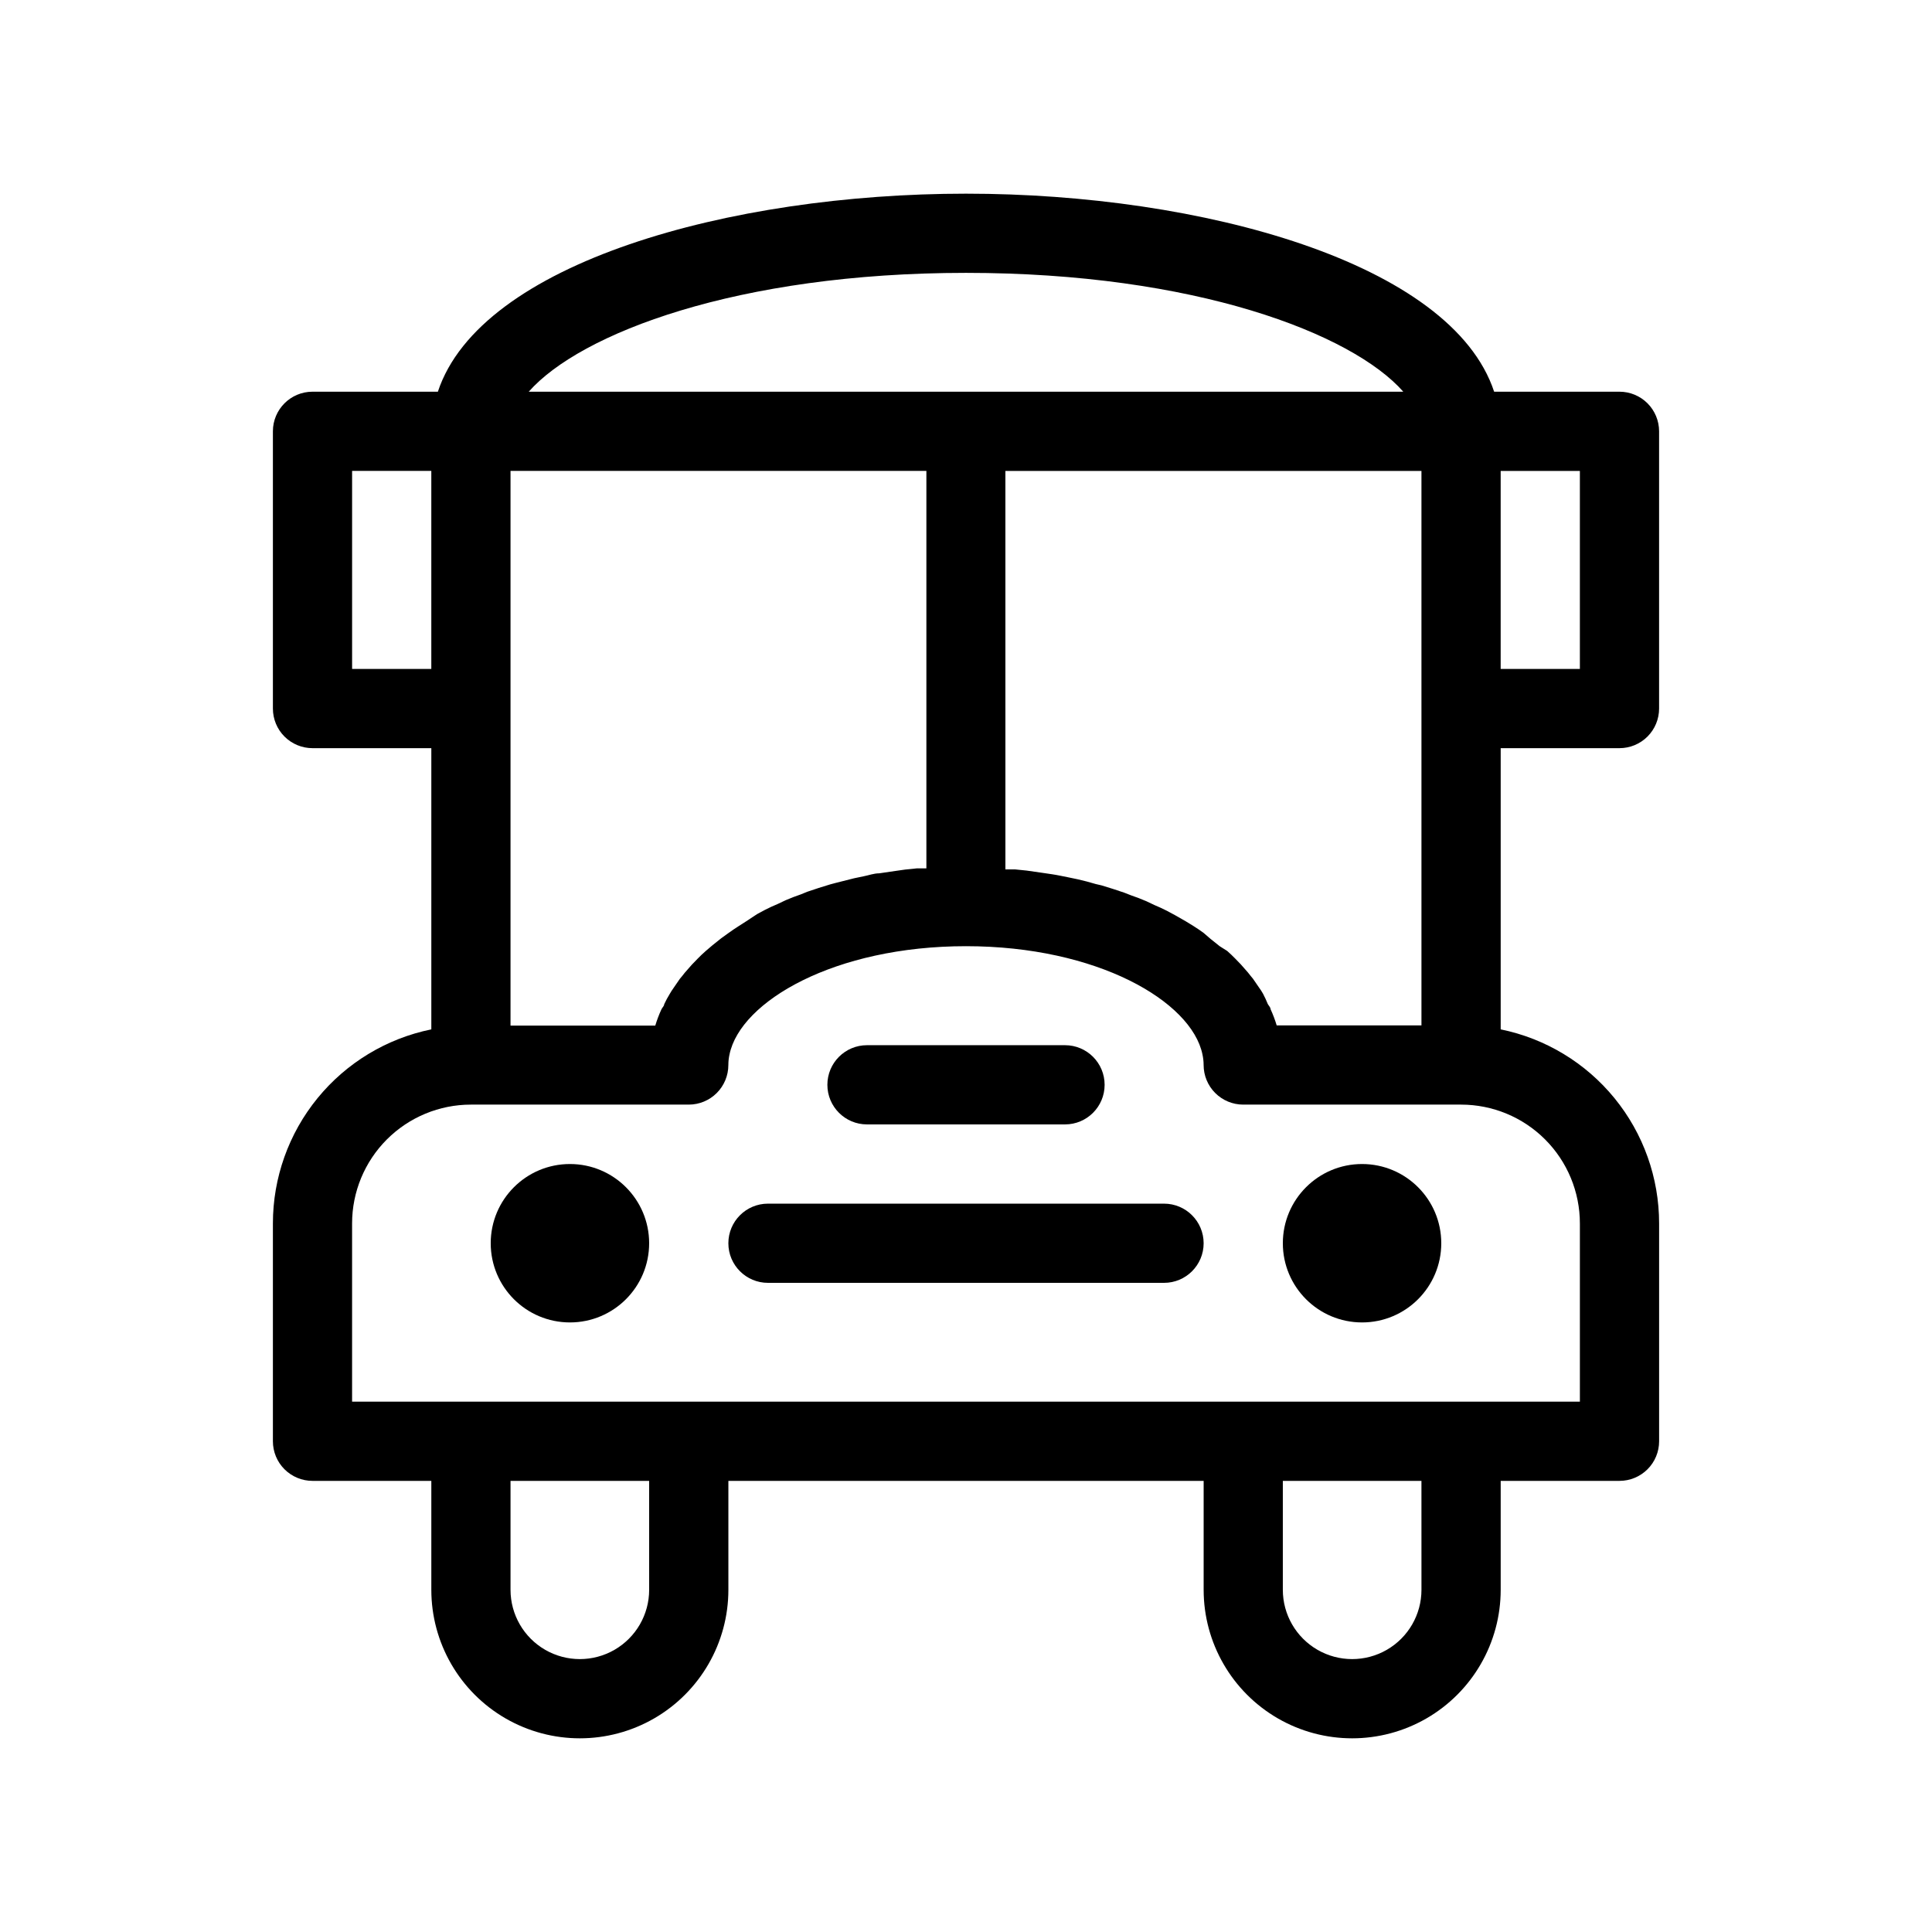 <?xml version="1.0" encoding="UTF-8"?>
<!-- Uploaded to: ICON Repo, www.iconrepo.com, Generator: ICON Repo Mixer Tools -->
<svg fill="#000000" width="800px" height="800px" version="1.1" viewBox="144 144 512 512" xmlns="http://www.w3.org/2000/svg">
 <g>
  <path d="m316.03 473.47c0 11.59-9.398 20.988-20.992 20.988s-20.992-9.398-20.992-20.988c0-11.594 9.398-20.992 20.992-20.992s20.992 9.398 20.992 20.992"/>
  <path d="m525.95 473.47c0 11.59-9.398 20.988-20.992 20.988s-20.992-9.398-20.992-20.988c0-11.594 9.398-20.992 20.992-20.992s20.992 9.398 20.992 20.992"/>
  <path d="m373.76 441.98h52.48c5.797 0 10.496-4.699 10.496-10.496s-4.699-10.496-10.496-10.496h-52.48c-5.797 0-10.496 4.699-10.496 10.496s4.699 10.496 10.496 10.496z"/>
  <path d="m452.48 462.98h-104.96c-5.797 0-10.496 4.699-10.496 10.496 0 5.793 4.699 10.492 10.496 10.492h104.96c5.797 0 10.496-4.699 10.496-10.492 0-5.797-4.699-10.496-10.496-10.496z"/>
  <path d="m573.18 342.27c2.781 0 5.453-1.105 7.422-3.074s3.074-4.637 3.074-7.422v-73.473c0-2.781-1.105-5.453-3.074-7.422s-4.641-3.074-7.422-3.074h-33.219c-11.285-34.164-77.41-52.48-139.96-52.48-62.559 0-128.68 18.316-139.96 52.48h-33.223c-5.797 0-10.496 4.699-10.496 10.496v73.473c0 2.785 1.105 5.453 3.074 7.422s4.641 3.074 7.422 3.074h31.488v74.523c-11.852 2.418-22.508 8.859-30.156 18.23-7.652 9.375-11.828 21.102-11.828 33.199v57.727c0 2.785 1.105 5.457 3.074 7.422 1.969 1.969 4.641 3.074 7.422 3.074h31.488v28.867c0 14.059 7.504 27.055 19.68 34.086 12.18 7.031 27.184 7.031 39.363 0 12.176-7.031 19.68-20.027 19.68-34.086v-28.867h125.95v28.867c0 14.059 7.5 27.055 19.68 34.086 12.176 7.031 27.18 7.031 39.359 0 12.176-7.031 19.68-20.027 19.68-34.086v-28.867h31.488c2.781 0 5.453-1.105 7.422-3.074 1.969-1.965 3.074-4.637 3.074-7.422v-57.727c0-12.098-4.176-23.824-11.828-33.199-7.648-9.371-18.305-15.812-30.156-18.23v-74.523zm-10.496-20.992h-20.992v-52.48h20.992zm-41.984 10.496v83.969h-38.363c-0.441-1.469-0.984-2.91-1.625-4.305 0-0.473-0.473-0.891-0.734-1.363h-0.004c-0.367-0.93-0.789-1.844-1.258-2.727-0.32-0.562-0.668-1.105-1.051-1.629l-1.625-2.363c-0.418-0.523-0.891-1.051-1.312-1.625l-1.891-2.152-1.523-1.574c-0.684-0.684-1.363-1.363-2.098-1.996l-1.992-1.258-2.363-1.891-1.887-1.625c-0.84-0.629-1.73-1.207-2.625-1.785l-2.047-1.258-2.938-1.68-2.152-1.156c-1.051-0.523-2.152-1.051-3.305-1.523l-2.098-0.996c-1.312-0.578-2.731-1.102-4.094-1.574l-1.734-0.68c-1.941-0.684-3.988-1.312-6.035-1.941l-1.574-0.367c-1.574-0.473-3.148-0.891-4.777-1.258l-2.519-0.523c-1.363-0.262-2.731-0.578-4.144-0.789l-2.832-0.418-4.039-0.578-3.098-0.316h-2.519l-0.004-105.59h110.26zm-179.01 56.418-2.047 1.312c-0.891 0.578-1.785 1.156-2.625 1.785l-1.891 1.363-2.363 1.891-1.785 1.523c-0.734 0.629-1.418 1.312-2.098 1.996l-1.523 1.574-1.891 2.152c-0.418 0.578-0.891 1.102-1.312 1.625l-1.625 2.363 0.008-0.008c-0.383 0.523-0.73 1.066-1.051 1.629-0.543 0.883-1.031 1.793-1.469 2.731 0 0.473-0.523 0.891-0.734 1.363-0.645 1.395-1.188 2.832-1.629 4.305h-38.363v-147h110.21v105.33h-2.519l-3.098 0.316-4.039 0.578-2.832 0.418c-1.418 0-2.781 0.523-4.144 0.789l-2.519 0.523-4.777 1.207-1.574 0.418c-2.047 0.629-4.094 1.258-6.035 1.941l-1.68 0.684c-1.363 0.473-2.781 0.996-4.094 1.574l-2.098 0.996c-1.156 0.473-2.258 0.996-3.305 1.523l-2.152 1.156zm58.309-171.88c60.613 0 102.29 16.059 115.88 31.488h-231.75c13.594-15.43 55.262-31.488 115.88-31.488zm-162.69 104.96v-52.48h20.992v52.48zm78.723 244.04c0 6.562-3.5 12.625-9.184 15.906s-12.688 3.281-18.371 0c-5.68-3.281-9.184-9.344-9.184-15.906v-28.867h36.734zm204.67 0c0 6.562-3.5 12.625-9.184 15.906-5.684 3.281-12.688 3.281-18.367 0-5.684-3.281-9.188-9.344-9.188-15.906v-28.867h36.734zm41.984-97.09v47.23h-325.38v-47.23c0-8.352 3.32-16.359 9.223-22.266 5.906-5.906 13.914-9.223 22.266-9.223h57.73c2.781 0 5.453-1.105 7.422-3.074s3.074-4.637 3.074-7.422c0-0.953 0.105-1.902 0.312-2.832 2.941-14.066 27.867-28.656 62.664-28.656 34.793 0 59.723 14.59 62.66 28.652v0.004c0.207 0.93 0.312 1.879 0.316 2.832 0 2.785 1.105 5.453 3.074 7.422 1.965 1.969 4.637 3.074 7.422 3.074h57.727c8.352 0 16.359 3.316 22.266 9.223s9.223 13.914 9.223 22.266z"/>
 </g>
</svg>